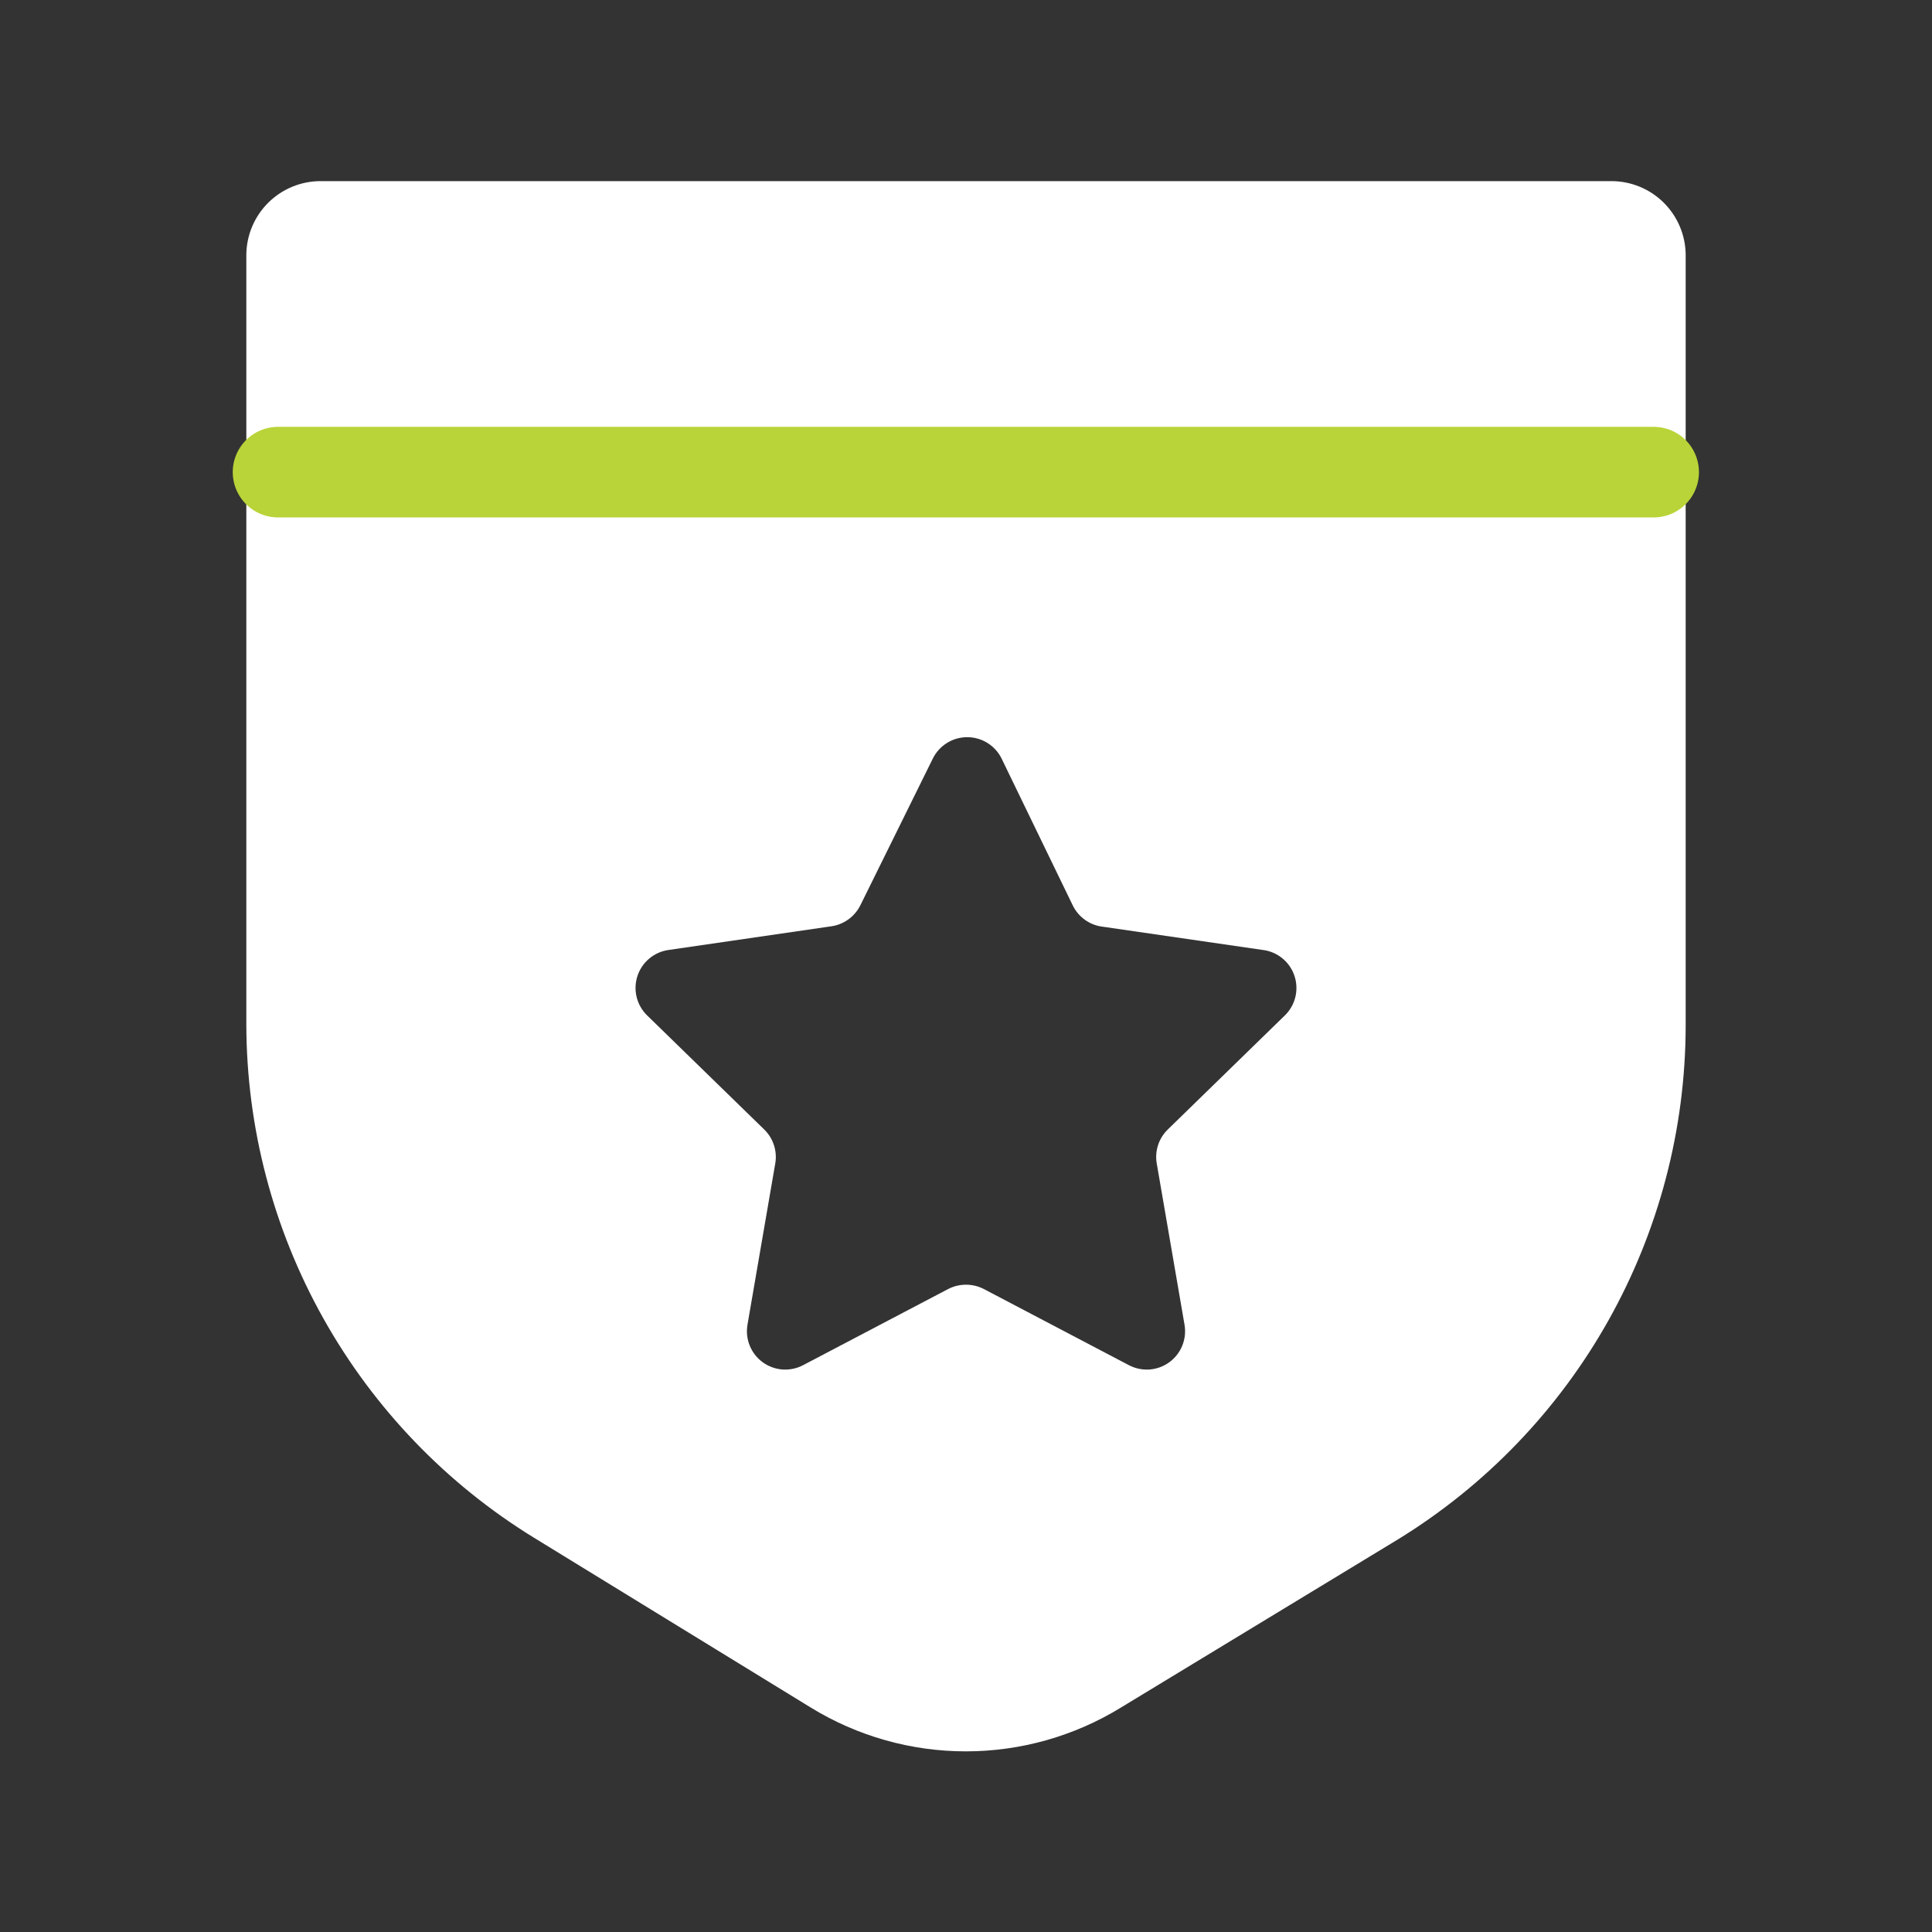 <?xml version="1.0" encoding="UTF-8"?> <svg xmlns="http://www.w3.org/2000/svg" width="96" height="96" viewBox="0 0 96 96" fill="none"><rect x="0" y="0" width="96" height="96" fill="#333333" stroke="none"/><path d="M80.07 9H15.93C14.959 9 14.027 9.383 13.337 10.065C12.646 10.747 12.252 11.674 12.24 12.645V50.91C12.251 56.027 13.569 61.056 16.072 65.519C18.574 69.982 22.176 73.731 26.535 76.41L40.275 84.84C42.596 86.268 45.268 87.024 47.993 87.024C50.718 87.024 53.389 86.268 55.71 84.84L69.45 76.5C73.813 73.823 77.418 70.075 79.922 65.612C82.427 61.148 83.748 56.118 83.76 51V12.645C83.748 11.674 83.354 10.747 82.664 10.065C81.973 9.383 81.041 9 80.07 9V9ZM63.855 50.445L58.02 56.13C57.799 56.347 57.634 56.615 57.54 56.911C57.446 57.206 57.425 57.52 57.48 57.825L58.86 65.835C58.919 66.186 58.878 66.546 58.742 66.875C58.607 67.204 58.382 67.488 58.093 67.696C57.804 67.903 57.463 68.026 57.108 68.05C56.754 68.073 56.399 67.997 56.085 67.83L48.885 64.05C48.611 63.909 48.308 63.836 48 63.836C47.692 63.836 47.389 63.909 47.115 64.05L39.915 67.83C39.601 67.997 39.247 68.073 38.892 68.05C38.537 68.026 38.196 67.903 37.907 67.696C37.618 67.488 37.394 67.204 37.258 66.875C37.122 66.546 37.082 66.186 37.14 65.835L38.52 57.825C38.575 57.52 38.554 57.206 38.46 56.911C38.366 56.615 38.201 56.347 37.98 56.13L32.145 50.445C31.893 50.196 31.716 49.882 31.633 49.537C31.549 49.193 31.564 48.832 31.675 48.495C31.785 48.159 31.988 47.86 32.259 47.632C32.53 47.404 32.86 47.256 33.21 47.205L41.25 46.035C41.568 45.999 41.871 45.884 42.133 45.7C42.395 45.517 42.607 45.271 42.75 44.985L46.35 37.695C46.507 37.375 46.751 37.106 47.053 36.918C47.355 36.729 47.704 36.63 48.06 36.63C48.416 36.63 48.765 36.729 49.068 36.918C49.37 37.106 49.613 37.375 49.77 37.695L53.31 45C53.452 45.287 53.664 45.533 53.926 45.717C54.188 45.901 54.492 46.015 54.81 46.05L62.865 47.22C63.207 47.284 63.524 47.44 63.783 47.672C64.042 47.903 64.233 48.201 64.335 48.533C64.437 48.865 64.446 49.219 64.362 49.556C64.277 49.893 64.102 50.2 63.855 50.445V50.445Z" fill="white"></path><path d="M13.815 23.46H82.17" stroke="#B8D438" stroke-width="4.5" stroke-linecap="round" stroke-linejoin="round"></path></svg> 